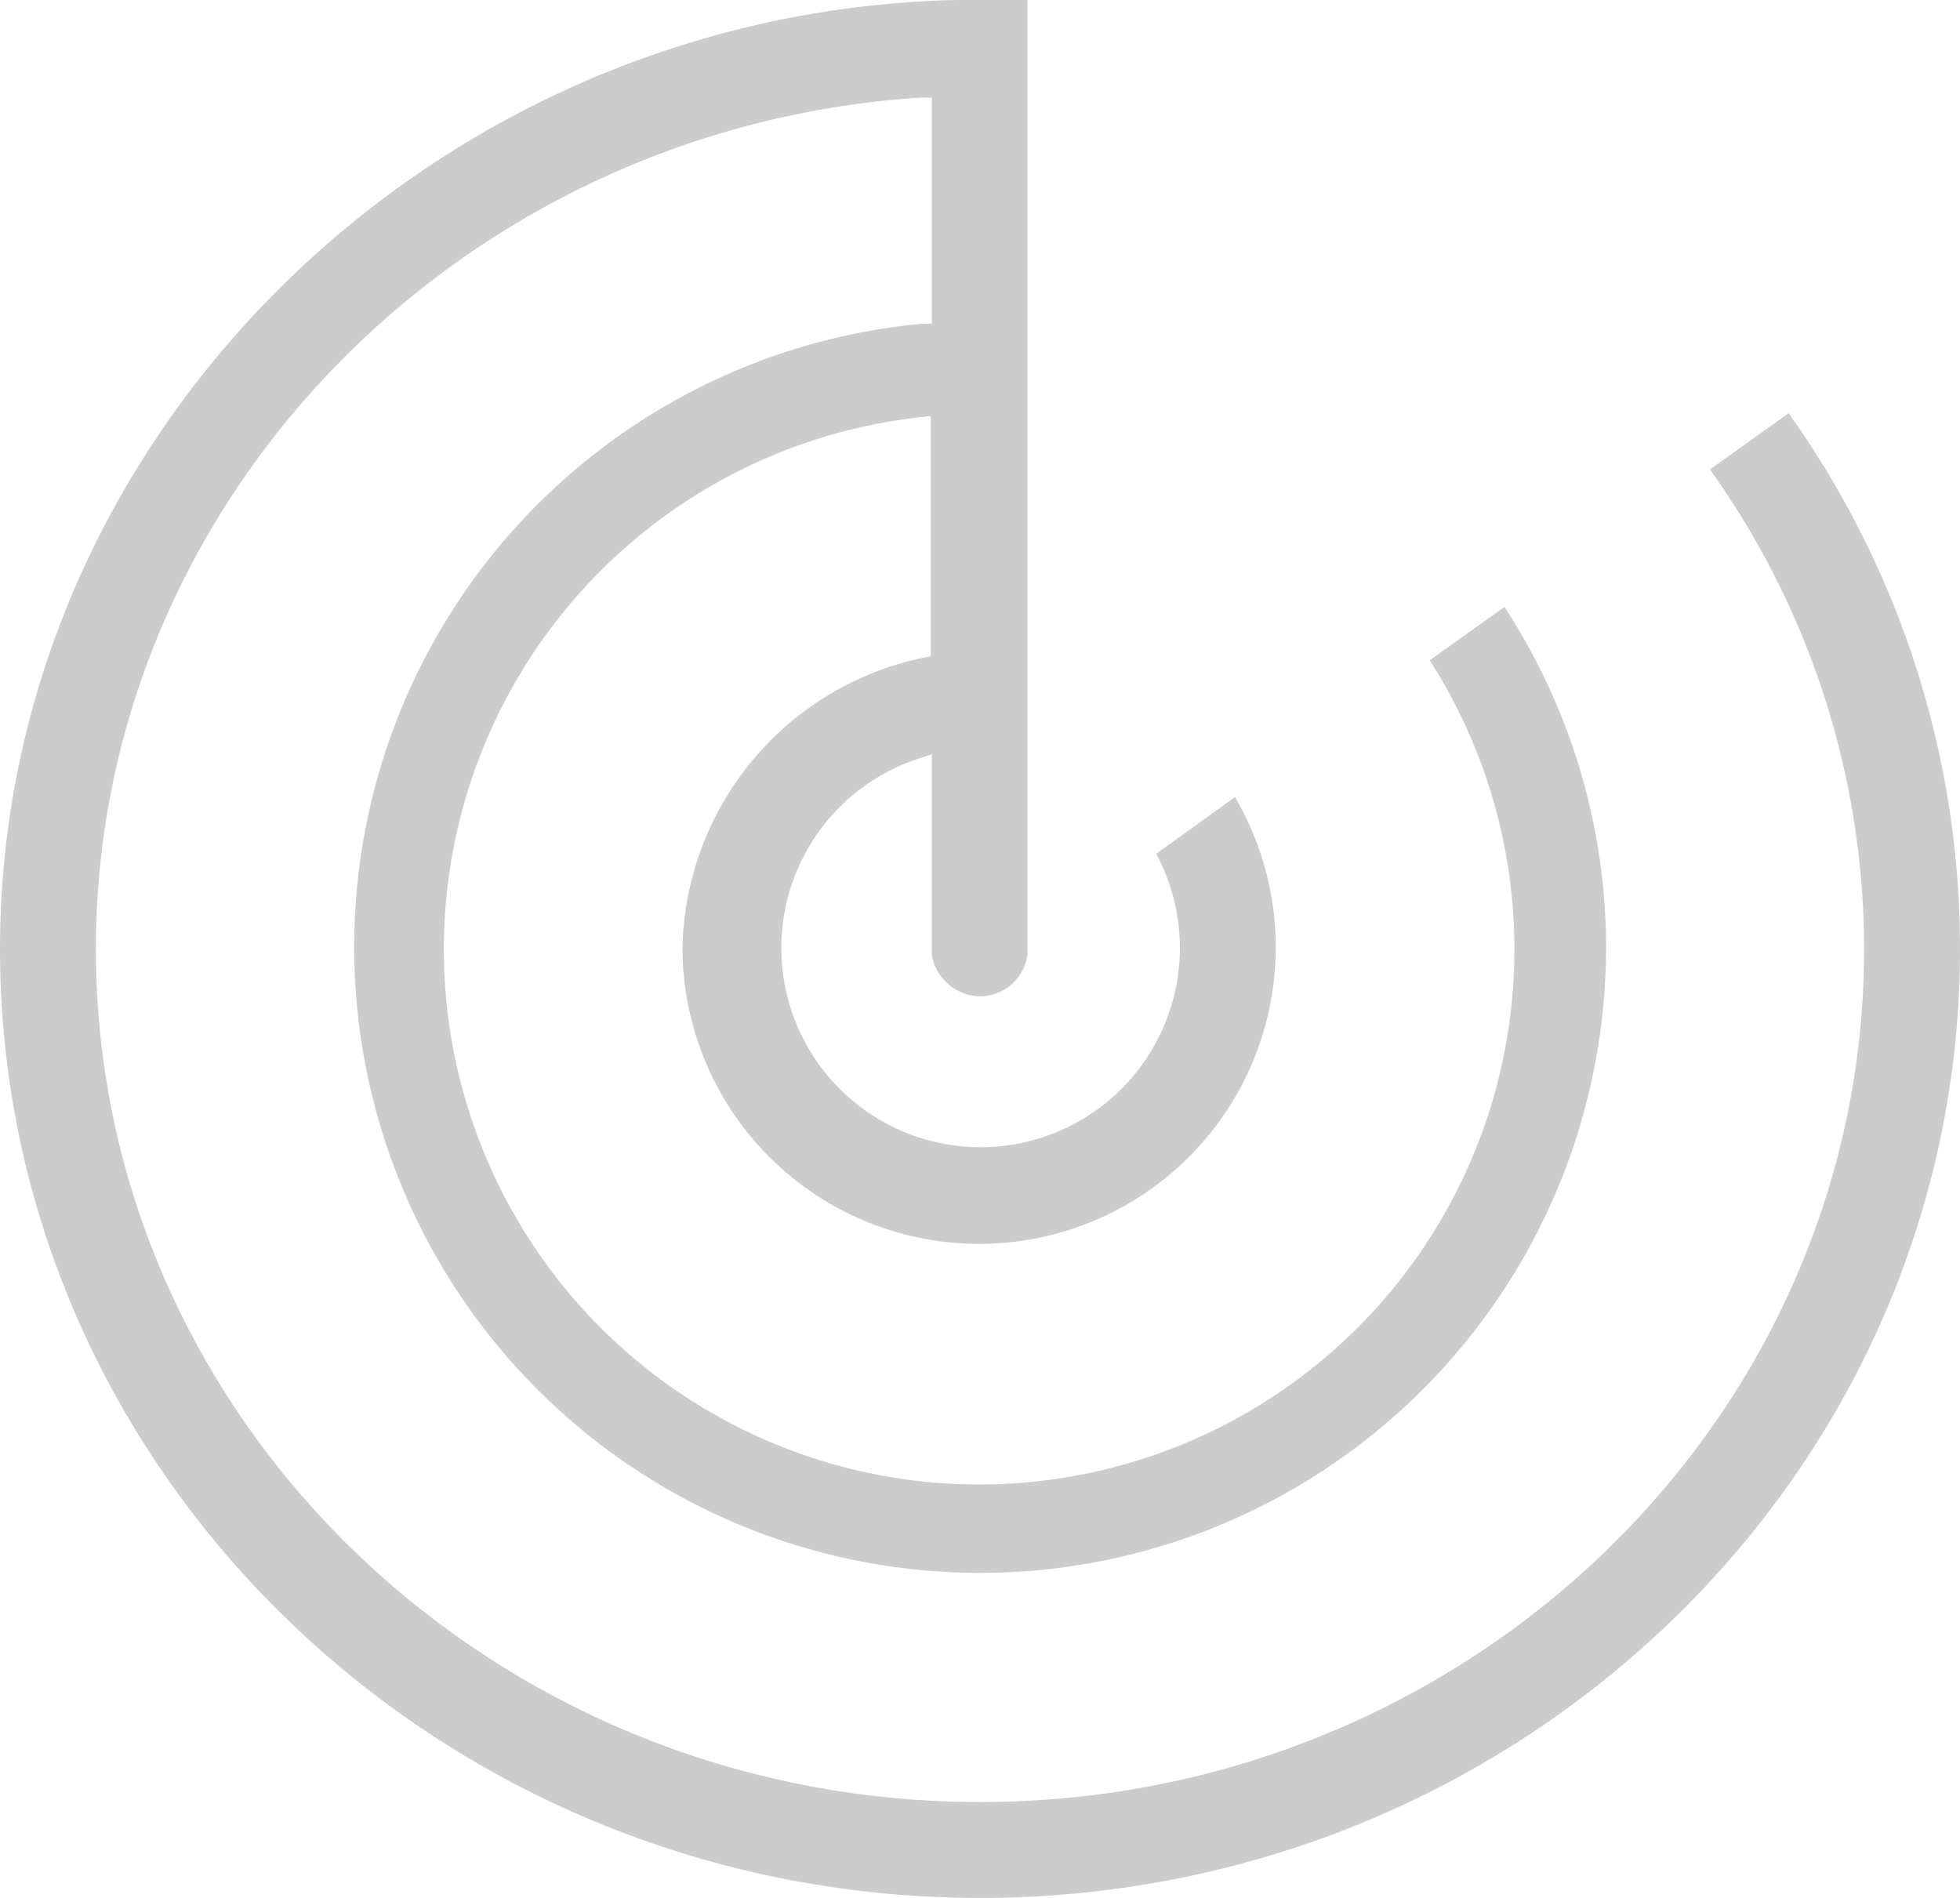 <svg xmlns="http://www.w3.org/2000/svg" viewBox="0 0 78.69 76.2"><defs><style>.cls-1{fill:#cccccc;}</style></defs><title>radar</title><g id="Layer_2" data-name="Layer 2"><g id="_18" data-name="18"><path class="cls-1" d="M71.81,16.59l-3.16,2.26A33.11,33.11,0,0,1,74.84,38.1c0,18.88-15.92,34.25-35.49,34.25S3.85,57,3.85,38.1c0-17.94,14.53-32.95,33.08-34.18l.48,0V13l-.41,0a25.13,25.13,0,1,0,27.48,25A25,25,0,0,0,60.4,24.37l-3,2.14a21.49,21.49,0,1,1-20.53-9.75l.5-.06v9.65l-.36.07a12.15,12.15,0,0,0-9.61,11.67A11.91,11.91,0,1,0,49.58,32l-3.16,2.28a8,8,0,1,1-9.61-3.8l.6-.2,0,8.07A2,2,0,0,0,39.35,40a1.93,1.93,0,0,0,1.9-1.66l0-.2V0H38.35C17.21.51,0,17.6,0,38.1c0,21,17.65,38.1,39.35,38.1S78.69,59.11,78.69,38.1A37,37,0,0,0,71.81,16.59Z"/></g></g></svg>